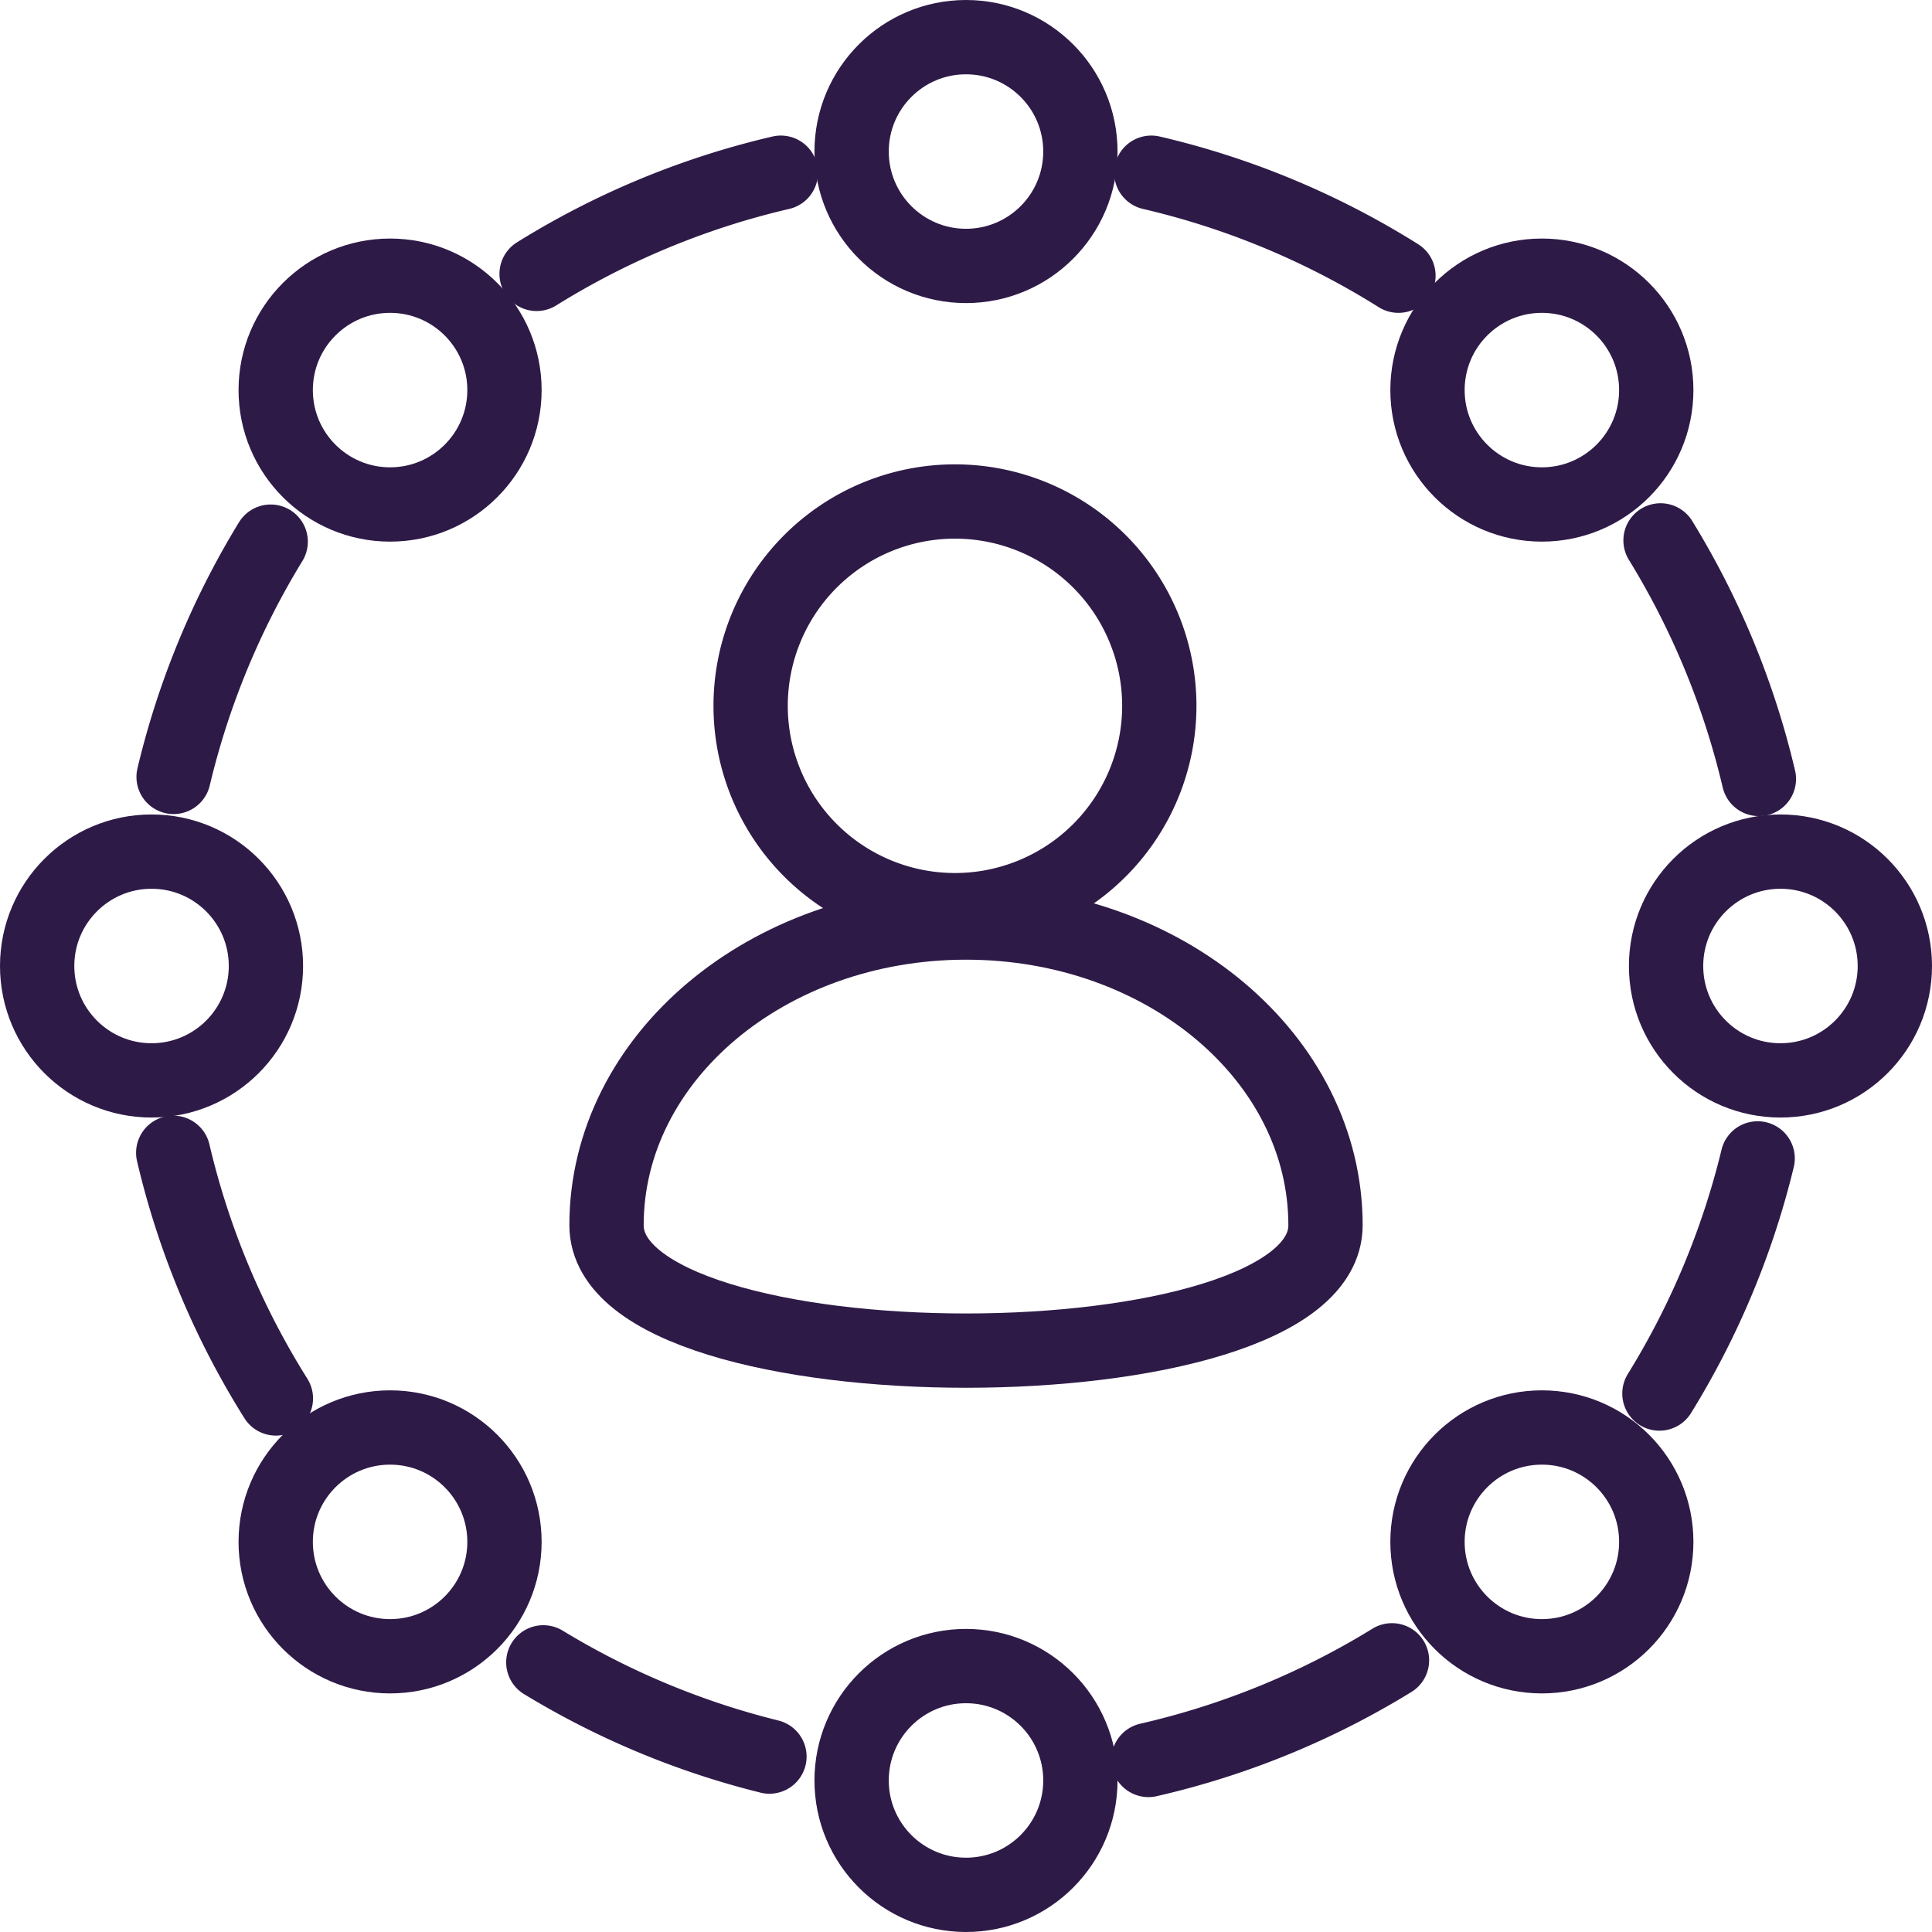 <svg xmlns="http://www.w3.org/2000/svg" width="52.004" height="52.004" viewBox="0 0 52.004 52.004">
  <g id="icon-collaborate" transform="translate(-572.436 -68.303)">
    <path id="Path_12015" data-name="Path 12015" d="M581.8,121.852a21.788,21.788,0,0,1-2.763-6.612" transform="translate(-1.938 -15.907)" fill="none" stroke="#2e1a47" stroke-linecap="round" stroke-width="2"/>
    <path id="Path_12016" data-name="Path 12016" d="M600.365,138.758a21.792,21.792,0,0,1-6.086-2.536" transform="translate(-7.218 -23.173)" fill="none" stroke="#2e1a47" stroke-linecap="round" stroke-width="2"/>
    <path id="Path_12017" data-name="Path 12017" d="M625.749,136.139a21.789,21.789,0,0,1-6.555,2.682" transform="translate(-15.845 -23.145)" fill="none" stroke="#2e1a47" stroke-linecap="round" stroke-width="2"/>
    <path id="Path_12018" data-name="Path 12018" d="M640.234,121.8a21.814,21.814,0,0,0,2.644-6.329" transform="translate(-23.131 -15.987)" fill="none" stroke="#2e1a47" stroke-linecap="round" stroke-width="2"/>
    <path id="Path_12019" data-name="Path 12019" d="M642.928,96.446a21.783,21.783,0,0,0-2.647-6.421" transform="translate(-23.148 -7.176)" fill="none" stroke="#2e1a47" stroke-linecap="round" stroke-width="2"/>
    <path id="Path_12020" data-name="Path 12020" d="M619.312,74.885a21.806,21.806,0,0,1,6.652,2.772" transform="translate(-15.886 -1.933)" fill="none" stroke="#2e1a47" stroke-linecap="round" stroke-width="2"/>
    <path id="Path_12021" data-name="Path 12021" d="M594,77.608a21.788,21.788,0,0,1,6.574-2.723" transform="translate(-7.12 -1.933)" fill="none" stroke="#2e1a47" stroke-linecap="round" stroke-width="2"/>
    <path id="Path_12022" data-name="Path 12022" d="M579.055,96.409a21.8,21.8,0,0,1,2.613-6.332" transform="translate(-1.946 -7.194)" fill="none" stroke="#2e1a47" stroke-linecap="round" stroke-width="2"/>
    <g id="Group_16706" data-name="Group 16706" transform="translate(595.359 69.303)">
      <circle id="Ellipse_581" data-name="Ellipse 581" cx="3.079" cy="3.079" r="3.079" transform="translate(0)" fill="none" stroke="#2e1a47" stroke-width="2"/>
      <circle id="Ellipse_582" data-name="Ellipse 582" cx="3.079" cy="3.079" r="3.079" transform="translate(0 43.846)" fill="none" stroke="#2e1a47" stroke-width="2"/>
    </g>
    <g id="Group_16707" data-name="Group 16707" transform="translate(579.857 75.724)">
      <circle id="Ellipse_583" data-name="Ellipse 583" cx="3.079" cy="3.079" r="3.079" transform="translate(31.003)" fill="none" stroke="#2e1a47" stroke-width="2"/>
      <circle id="Ellipse_584" data-name="Ellipse 584" cx="3.079" cy="3.079" r="3.079" transform="translate(0 31.003)" fill="none" stroke="#2e1a47" stroke-width="2"/>
    </g>
    <g id="Group_16708" data-name="Group 16708" transform="translate(579.857 75.724)">
      <circle id="Ellipse_585" data-name="Ellipse 585" cx="3.079" cy="3.079" r="3.079" fill="none" stroke="#2e1a47" stroke-width="2"/>
      <circle id="Ellipse_586" data-name="Ellipse 586" cx="3.079" cy="3.079" r="3.079" transform="translate(31.003 31.003)" fill="none" stroke="#2e1a47" stroke-width="2"/>
    </g>
    <g id="Group_16709" data-name="Group 16709" transform="translate(573.436 91.226)">
      <circle id="Ellipse_587" data-name="Ellipse 587" cx="3.079" cy="3.079" r="3.079" fill="none" stroke="#2e1a47" stroke-width="2"/>
      <circle id="Ellipse_588" data-name="Ellipse 588" cx="3.079" cy="3.079" r="3.079" transform="translate(43.846)" fill="none" stroke="#2e1a47" stroke-width="2"/>
    </g>
    <path id="Path_12025" data-name="Path 12025" d="M624.268,100.118" transform="translate(-17.603 -10.671)" fill="none" stroke="#2e1a47" stroke-width="2"/>
    <path id="Path_12026" data-name="Path 12026" d="M599.1,100.118" transform="translate(-8.886 -10.671)" fill="none" stroke="#2e1a47" stroke-width="2"/>
    <g id="Group_16744" data-name="Group 16744" transform="translate(481.93 -21.937)">
      <path id="Path_9618" data-name="Path 9618" d="M116.211,114.739a5.5,5.5,0,1,0-5.5-5.5h0a5.5,5.5,0,0,0,5.5,5.5Z" fill="none" stroke="#2e1a47" stroke-miterlimit="10" stroke-width="2"/>
      <path id="Path_12010" data-name="Path 12010" d="M116.509,115.072c5.349,0,9.676,3.648,9.676,8.148s-19.353,4.5-19.353,0S111.157,115.072,116.509,115.072Z" fill="none" stroke="#2e1a47" stroke-width="2"/>
    </g>
  </g>
</svg>
